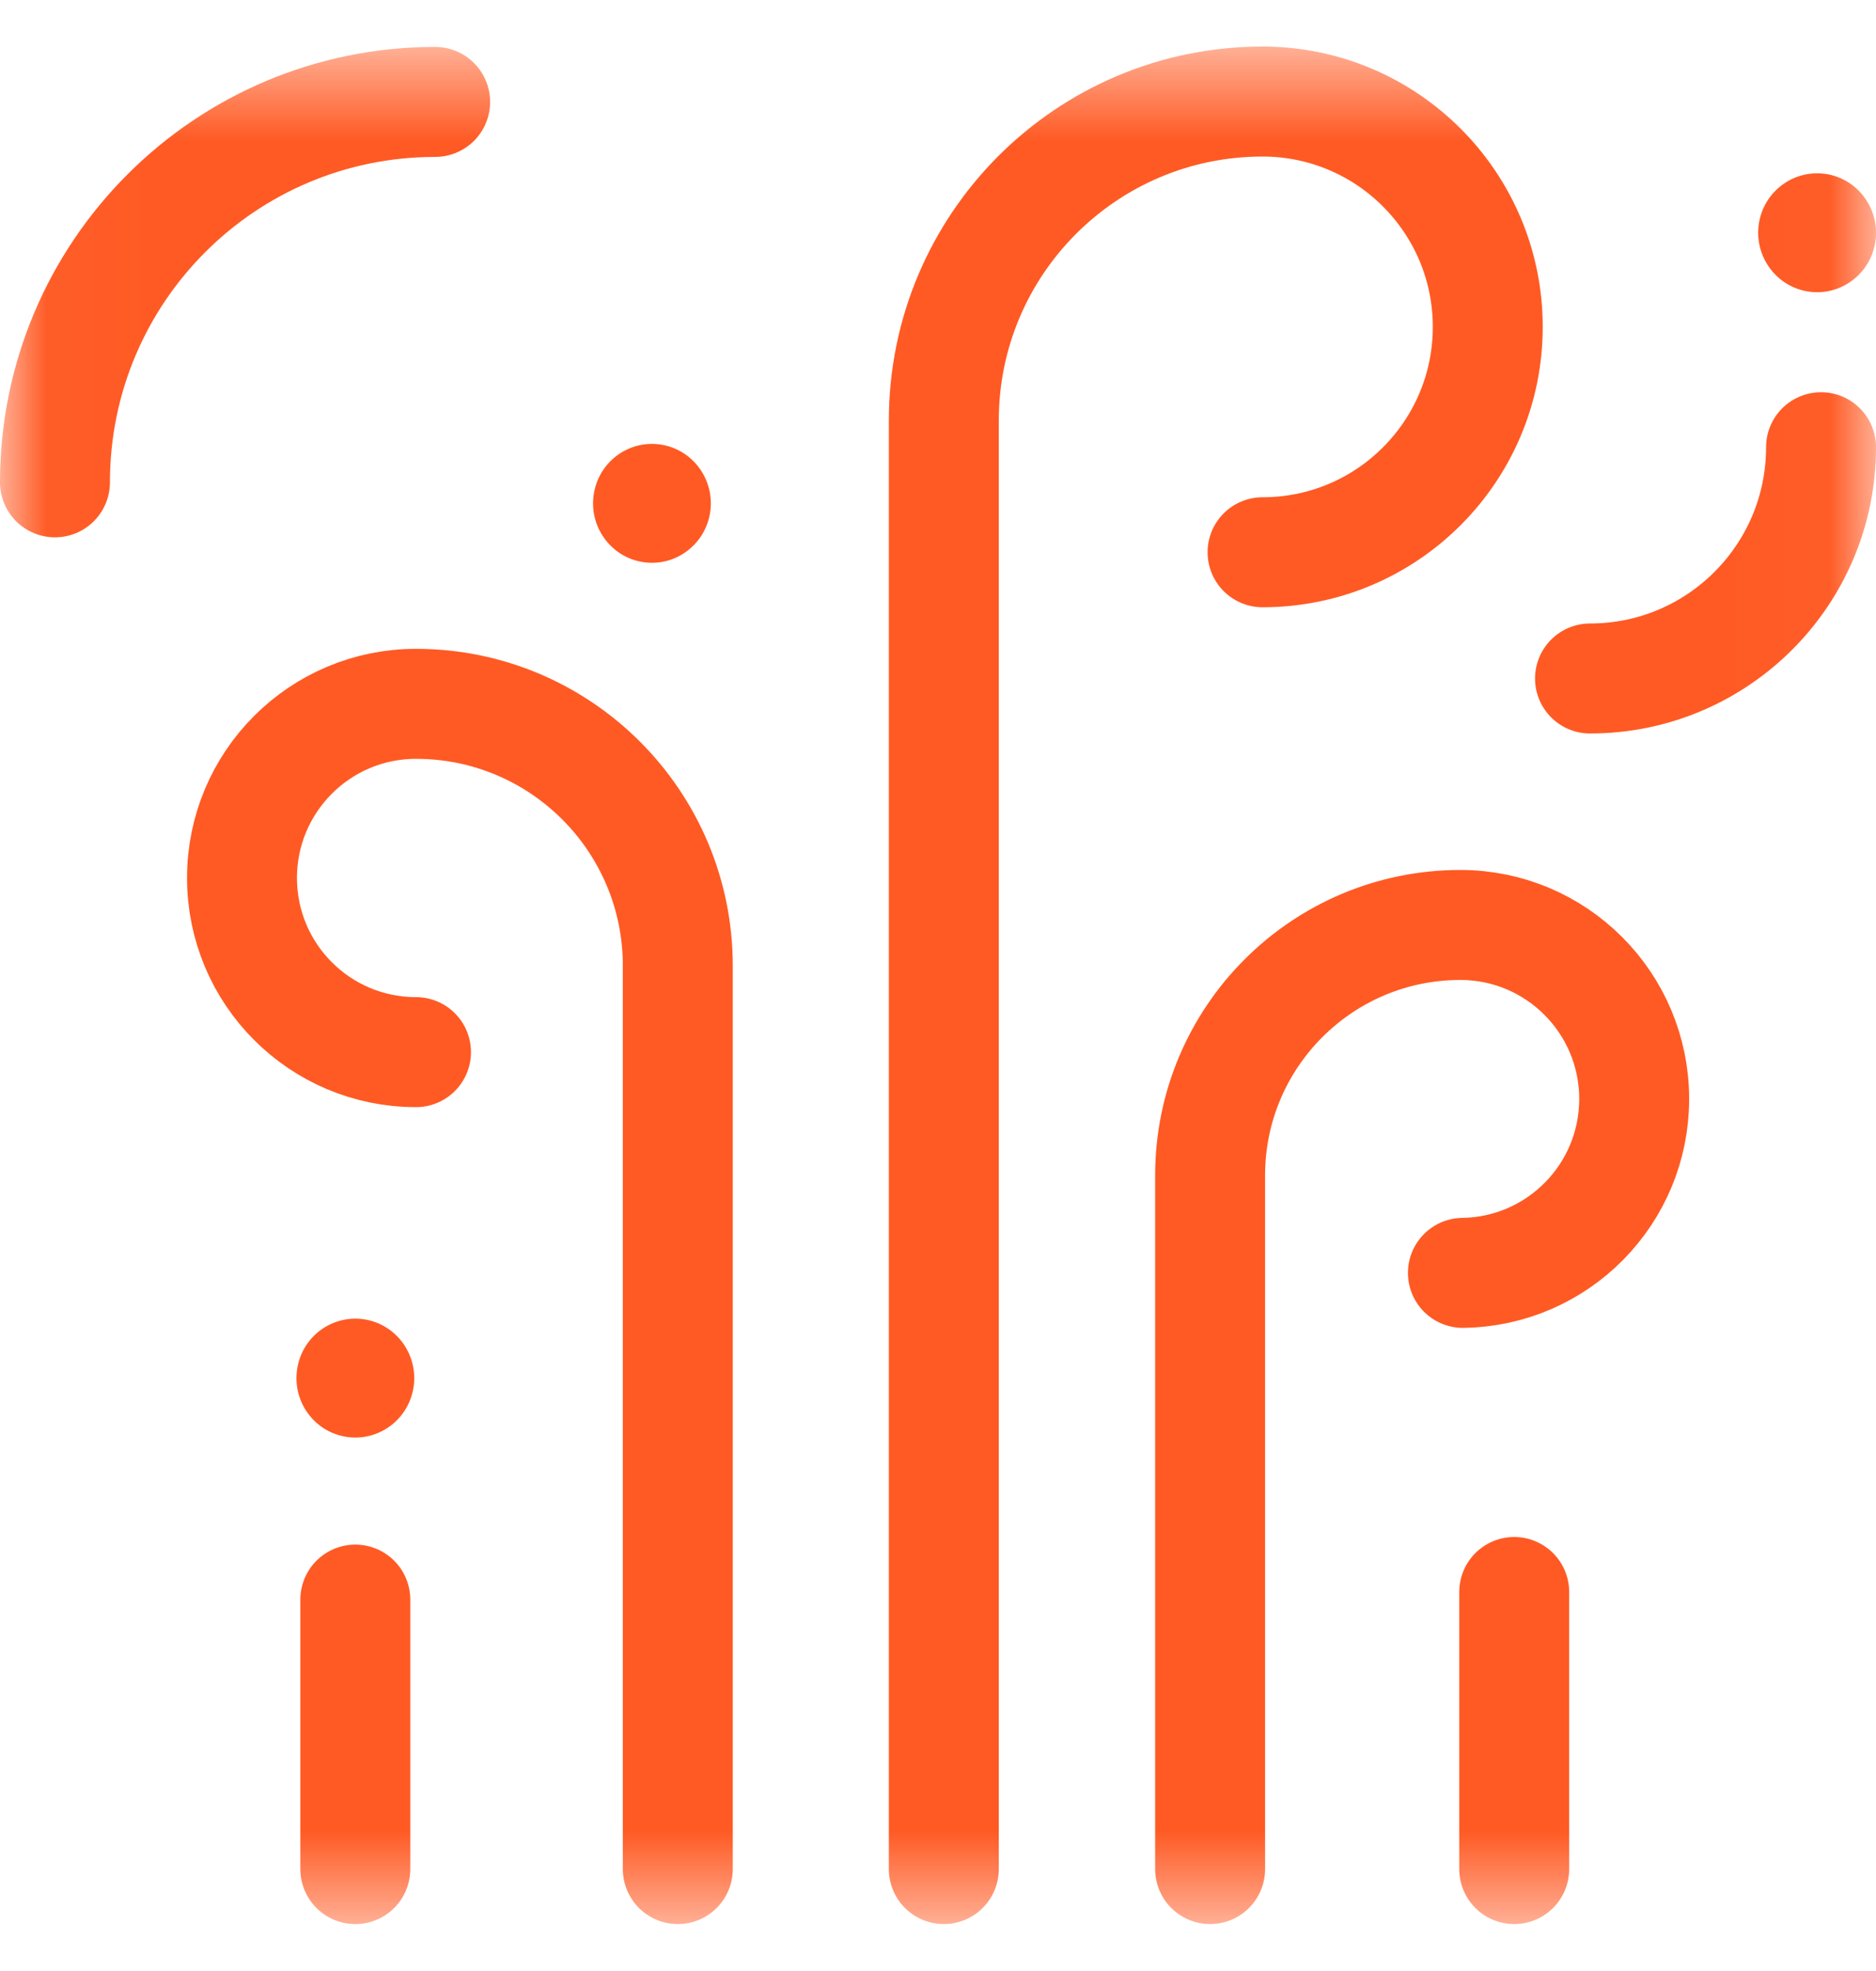 <svg width="20" height="21" viewBox="0 0 20 21" fill="none" xmlns="http://www.w3.org/2000/svg">
<mask id="mask0_411_12903" style="mask-type:luminance" maskUnits="userSpaceOnUse" x="0" y="0" width="20" height="21">
<path d="M19.98 0.52H0.02V20.48H19.98V0.52Z" fill="white" stroke="white" stroke-width="0.039"/>
</mask>
<g mask="url(#mask0_411_12903)">
<path d="M4.639 1.086C2.4 1.086 0.586 2.9 0.586 5.139" stroke="#FF5A24" stroke-width="1.172" stroke-miterlimit="10" stroke-linecap="round" stroke-linejoin="round"/>
<path d="M3.788 19.914V17.043" stroke="#FF5A24" stroke-width="1.172" stroke-miterlimit="10" stroke-linecap="round" stroke-linejoin="round"/>
<path d="M7.226 19.914V10.29C7.226 8.748 5.976 7.499 4.435 7.499C3.41 7.499 2.58 8.33 2.58 9.354C2.58 10.379 3.41 11.21 4.435 11.21" stroke="#FF5A24" stroke-width="1.172" stroke-miterlimit="10" stroke-linecap="round" stroke-linejoin="round"/>
<path d="M12.901 19.914V12.523C12.901 11.05 14.095 9.855 15.569 9.855C16.592 9.855 17.422 10.685 17.422 11.709C17.422 12.722 16.609 13.547 15.596 13.562" stroke="#FF5A24" stroke-width="1.172" stroke-miterlimit="10" stroke-linecap="round" stroke-linejoin="round"/>
<path d="M16.143 19.914V16.962" stroke="#FF5A24" stroke-width="1.172" stroke-miterlimit="10" stroke-linecap="round" stroke-linejoin="round"/>
<path d="M13.46 5.884C14.786 5.884 15.861 4.809 15.861 3.483C15.861 2.157 14.786 1.082 13.46 1.082C11.583 1.082 10.062 2.604 10.062 4.481V19.914" stroke="#FF5A24" stroke-width="1.172" stroke-miterlimit="10" stroke-linecap="round" stroke-linejoin="round"/>
<path d="M19.414 4.765C19.414 6.126 18.311 7.229 16.951 7.229" stroke="#FF5A24" stroke-width="1.172" stroke-miterlimit="10" stroke-linecap="round" stroke-linejoin="round"/>
<path d="M4.389 14.781C4.442 14.447 4.217 14.131 3.886 14.077C3.554 14.023 3.241 14.25 3.188 14.585C3.134 14.92 3.36 15.235 3.691 15.289C4.023 15.343 4.335 15.116 4.389 14.781Z" fill="#FF5A24" stroke="#FF5A24" stroke-width="0.039"/>
<path d="M7.551 5.461C7.604 5.126 7.379 4.811 7.048 4.757C6.716 4.703 6.403 4.93 6.35 5.265C6.296 5.599 6.522 5.915 6.854 5.969C7.185 6.023 7.497 5.795 7.551 5.461Z" fill="#FF5A24" stroke="#FF5A24" stroke-width="0.039"/>
<path d="M19.973 2.578C20.026 2.244 19.801 1.928 19.47 1.874C19.138 1.82 18.825 2.047 18.771 2.382C18.718 2.716 18.944 3.032 19.275 3.086C19.607 3.14 19.919 2.913 19.973 2.578Z" fill="#FF5A24" stroke="#FF5A24" stroke-width="0.039"/>
</g>
</svg>
